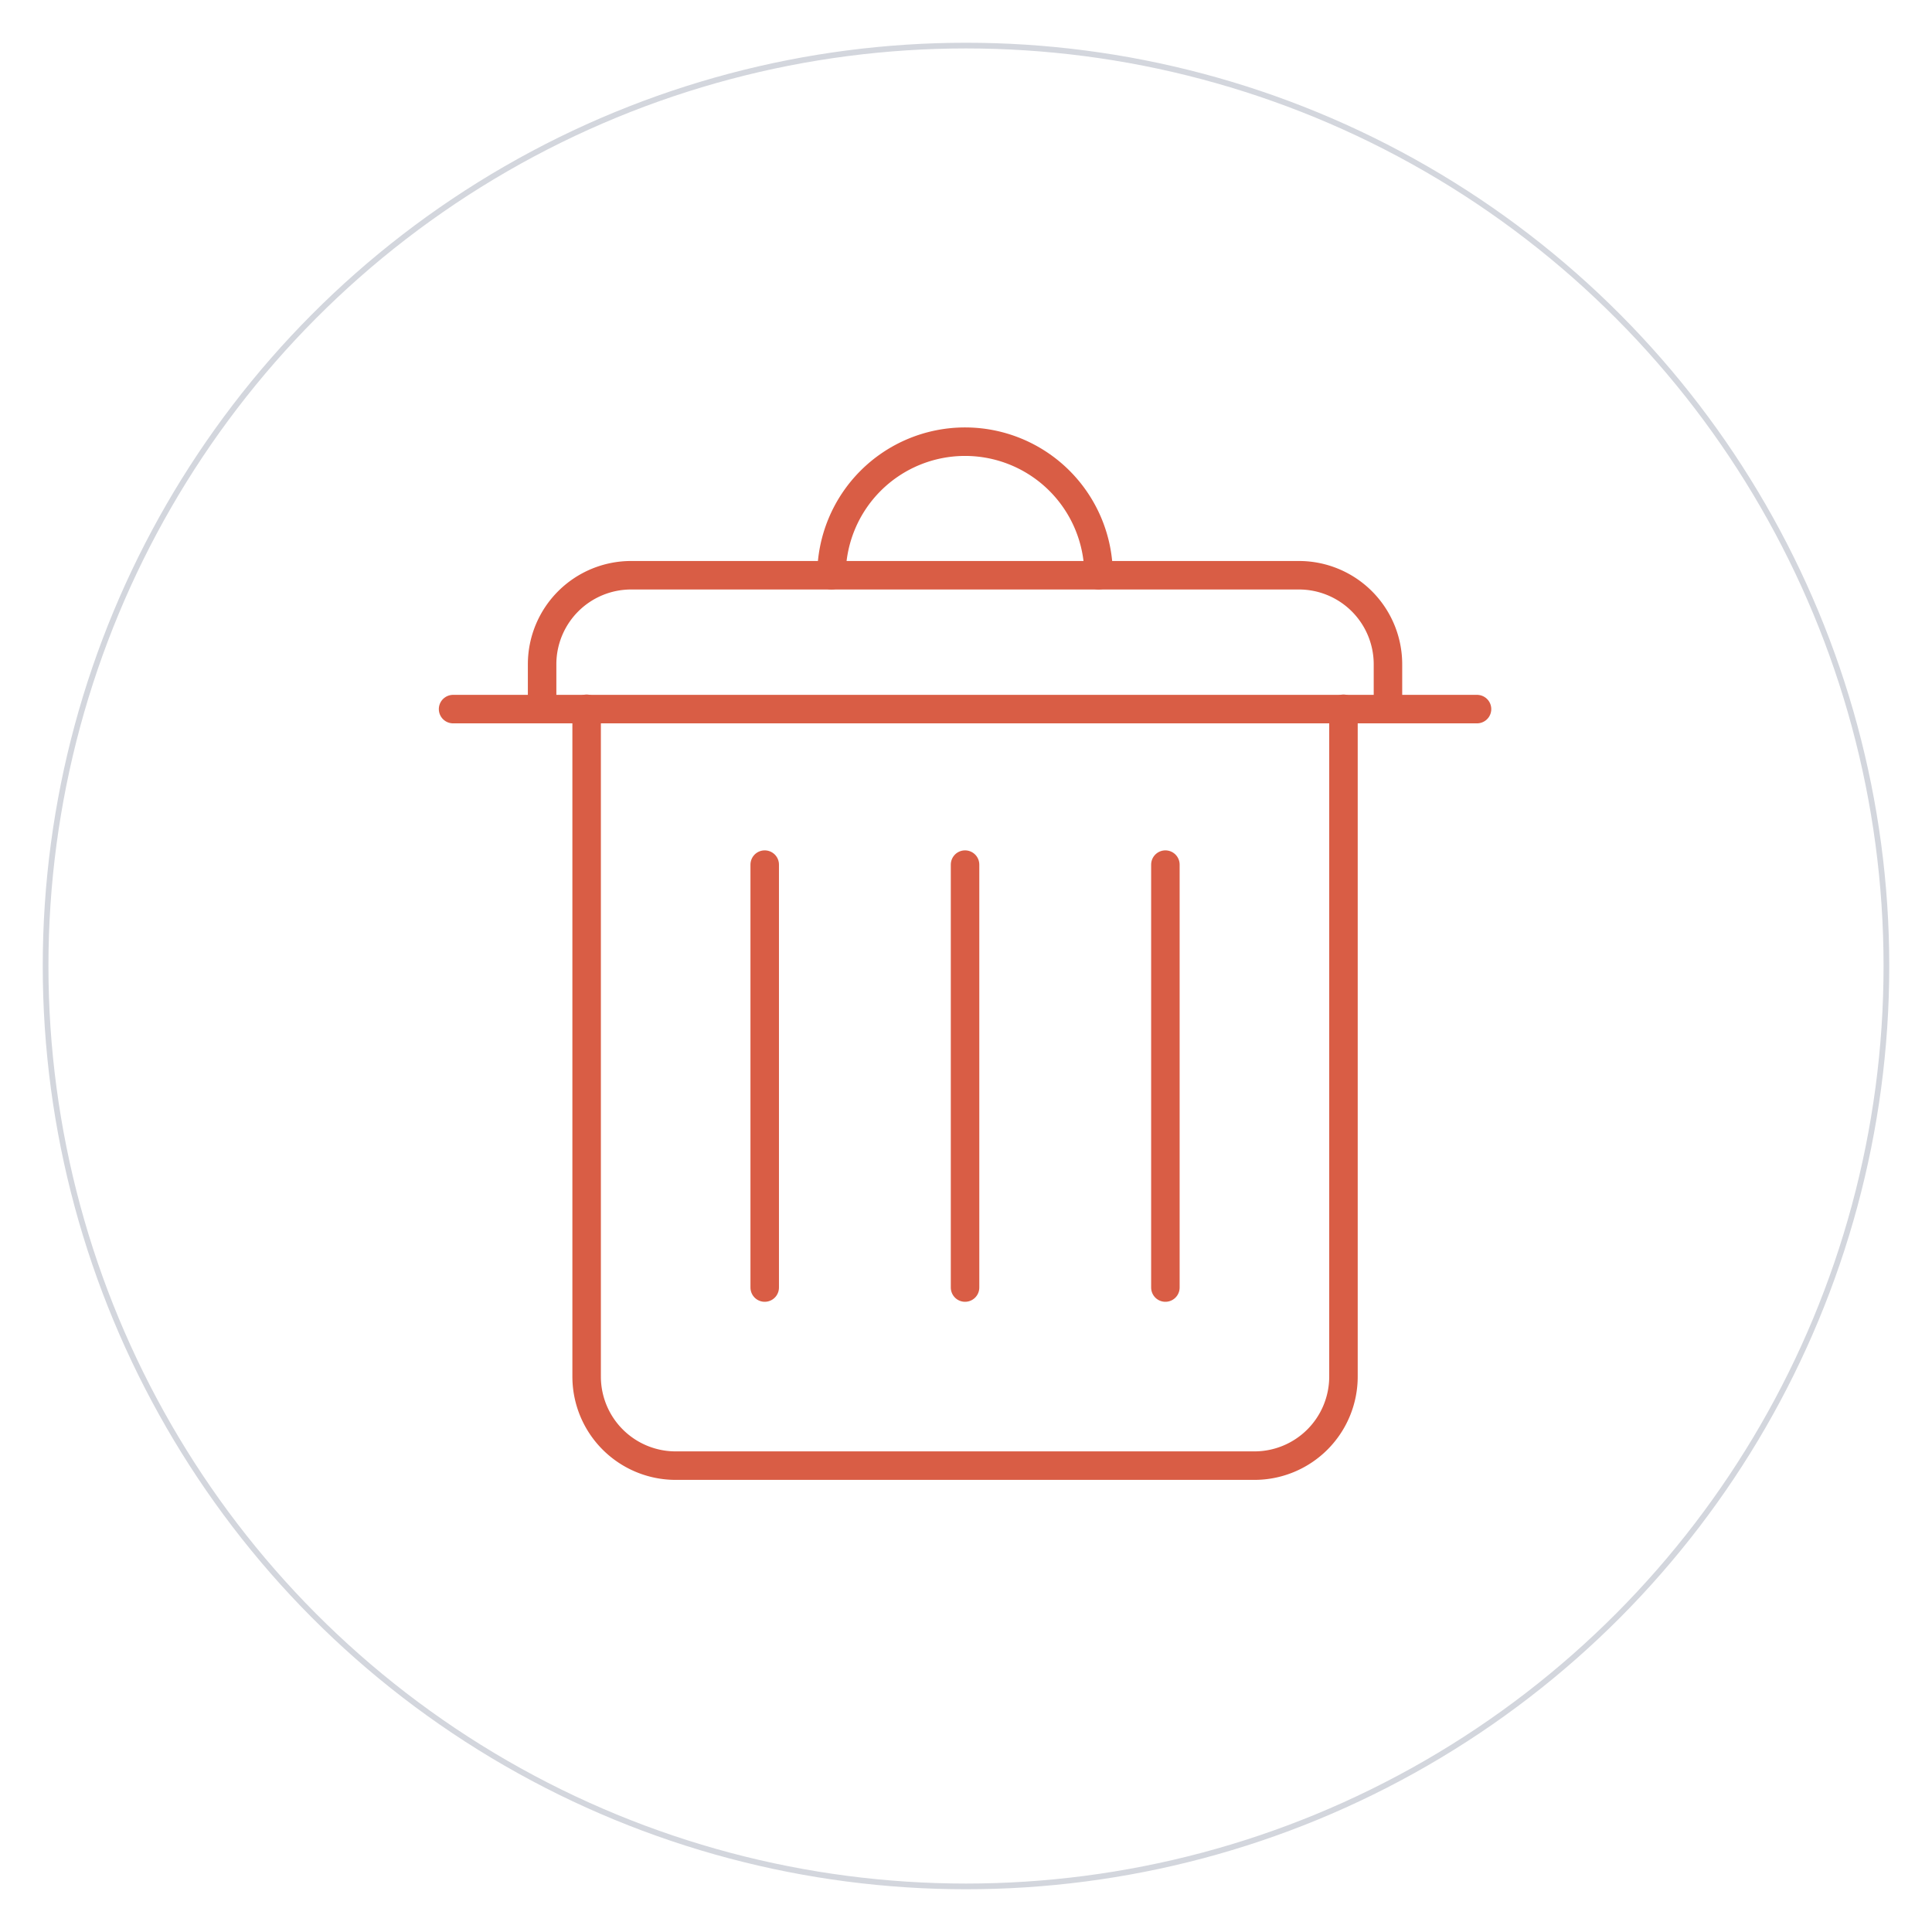 <svg xmlns="http://www.w3.org/2000/svg" xmlns:xlink="http://www.w3.org/1999/xlink" width="339" height="339" viewBox="0 0 339 339">
  <defs>
    <filter id="Ellipse_210" x="0" y="0" width="339" height="339" filterUnits="userSpaceOnUse">
      <feOffset dy="2" input="SourceAlpha"/>
      <feGaussianBlur stdDeviation="2.5" result="blur"/>
      <feFlood flood-opacity="0.161"/>
      <feComposite operator="in" in2="blur"/>
      <feComposite in="SourceGraphic"/>
    </filter>
  </defs>
  <g id="Icon_039" transform="translate(-360.5 -4344.5)">
    <g id="Gruppe_8644" data-name="Gruppe 8644" transform="translate(0 -3071)">
      <g id="Gruppe_8446" data-name="Gruppe 8446" transform="translate(-28 437)">
        <g transform="matrix(1, 0, 0, 1, 388.5, 6978.5)" filter="url(#Ellipse_210)">
          <g id="Ellipse_210-2" data-name="Ellipse 210" transform="translate(7.5 5.5)" fill="#fff" stroke="#d3d6dd" stroke-width="1">
            <circle cx="162" cy="162" r="162" stroke="none"/>
            <circle cx="162" cy="162" r="161.5" fill="none"/>
          </g>
        </g>
      </g>
    </g>
    <g id="Gruppe_8457" data-name="Gruppe 8457" transform="translate(440 4422)">
      <g id="streamline-icon-bin-2_140x140" data-name="streamline-icon-bin-2@140x140" transform="translate(0)">
        <path id="Pfad_21593" data-name="Pfad 21593" d="M2.917,37.957H182.584" transform="translate(-2.917 8.966)" fill="none" stroke="#d95d45" stroke-linecap="round" stroke-linejoin="round" stroke-width="5"/>
        <path id="Pfad_21594" data-name="Pfad 21594" d="M153.214,37.917V155.091a15.624,15.624,0,0,1-15.624,15.624H36.04a15.624,15.624,0,0,1-15.624-15.624V37.917" transform="translate(3.018 8.953)" fill="none" stroke="#d95d45" stroke-linecap="round" stroke-linejoin="round" stroke-width="5"/>
        <path id="Pfad_21595" data-name="Pfad 21595" d="M14.583,43.852V36.039A15.623,15.623,0,0,1,30.205,20.417H147.381A15.624,15.624,0,0,1,163,36.041v7.811" transform="translate(1.039 3.018)" fill="none" stroke="#d95d45" stroke-linecap="round" stroke-linejoin="round" stroke-width="5"/>
        <path id="Pfad_21596" data-name="Pfad 21596" d="M52.5,26.352a23.435,23.435,0,0,1,46.87,0" transform="translate(13.898 -2.917)" fill="none" stroke="#d95d45" stroke-linecap="round" stroke-linejoin="round" stroke-width="5"/>
        <path id="Pfad_21597" data-name="Pfad 21597" d="M70,58.333v74.211" transform="translate(19.833 15.877)" fill="none" stroke="#d95d45" stroke-linecap="round" stroke-linejoin="round" stroke-width="5"/>
        <path id="Pfad_21598" data-name="Pfad 21598" d="M96.25,58.333v74.211" transform="translate(28.736 15.877)" fill="none" stroke="#d95d45" stroke-linecap="round" stroke-linejoin="round" stroke-width="5"/>
        <path id="Pfad_21599" data-name="Pfad 21599" d="M43.75,58.333v74.211" transform="translate(10.931 15.877)" fill="none" stroke="#d95d45" stroke-linecap="round" stroke-linejoin="round" stroke-width="5"/>
      </g>
    </g>
  </g>
</svg>
